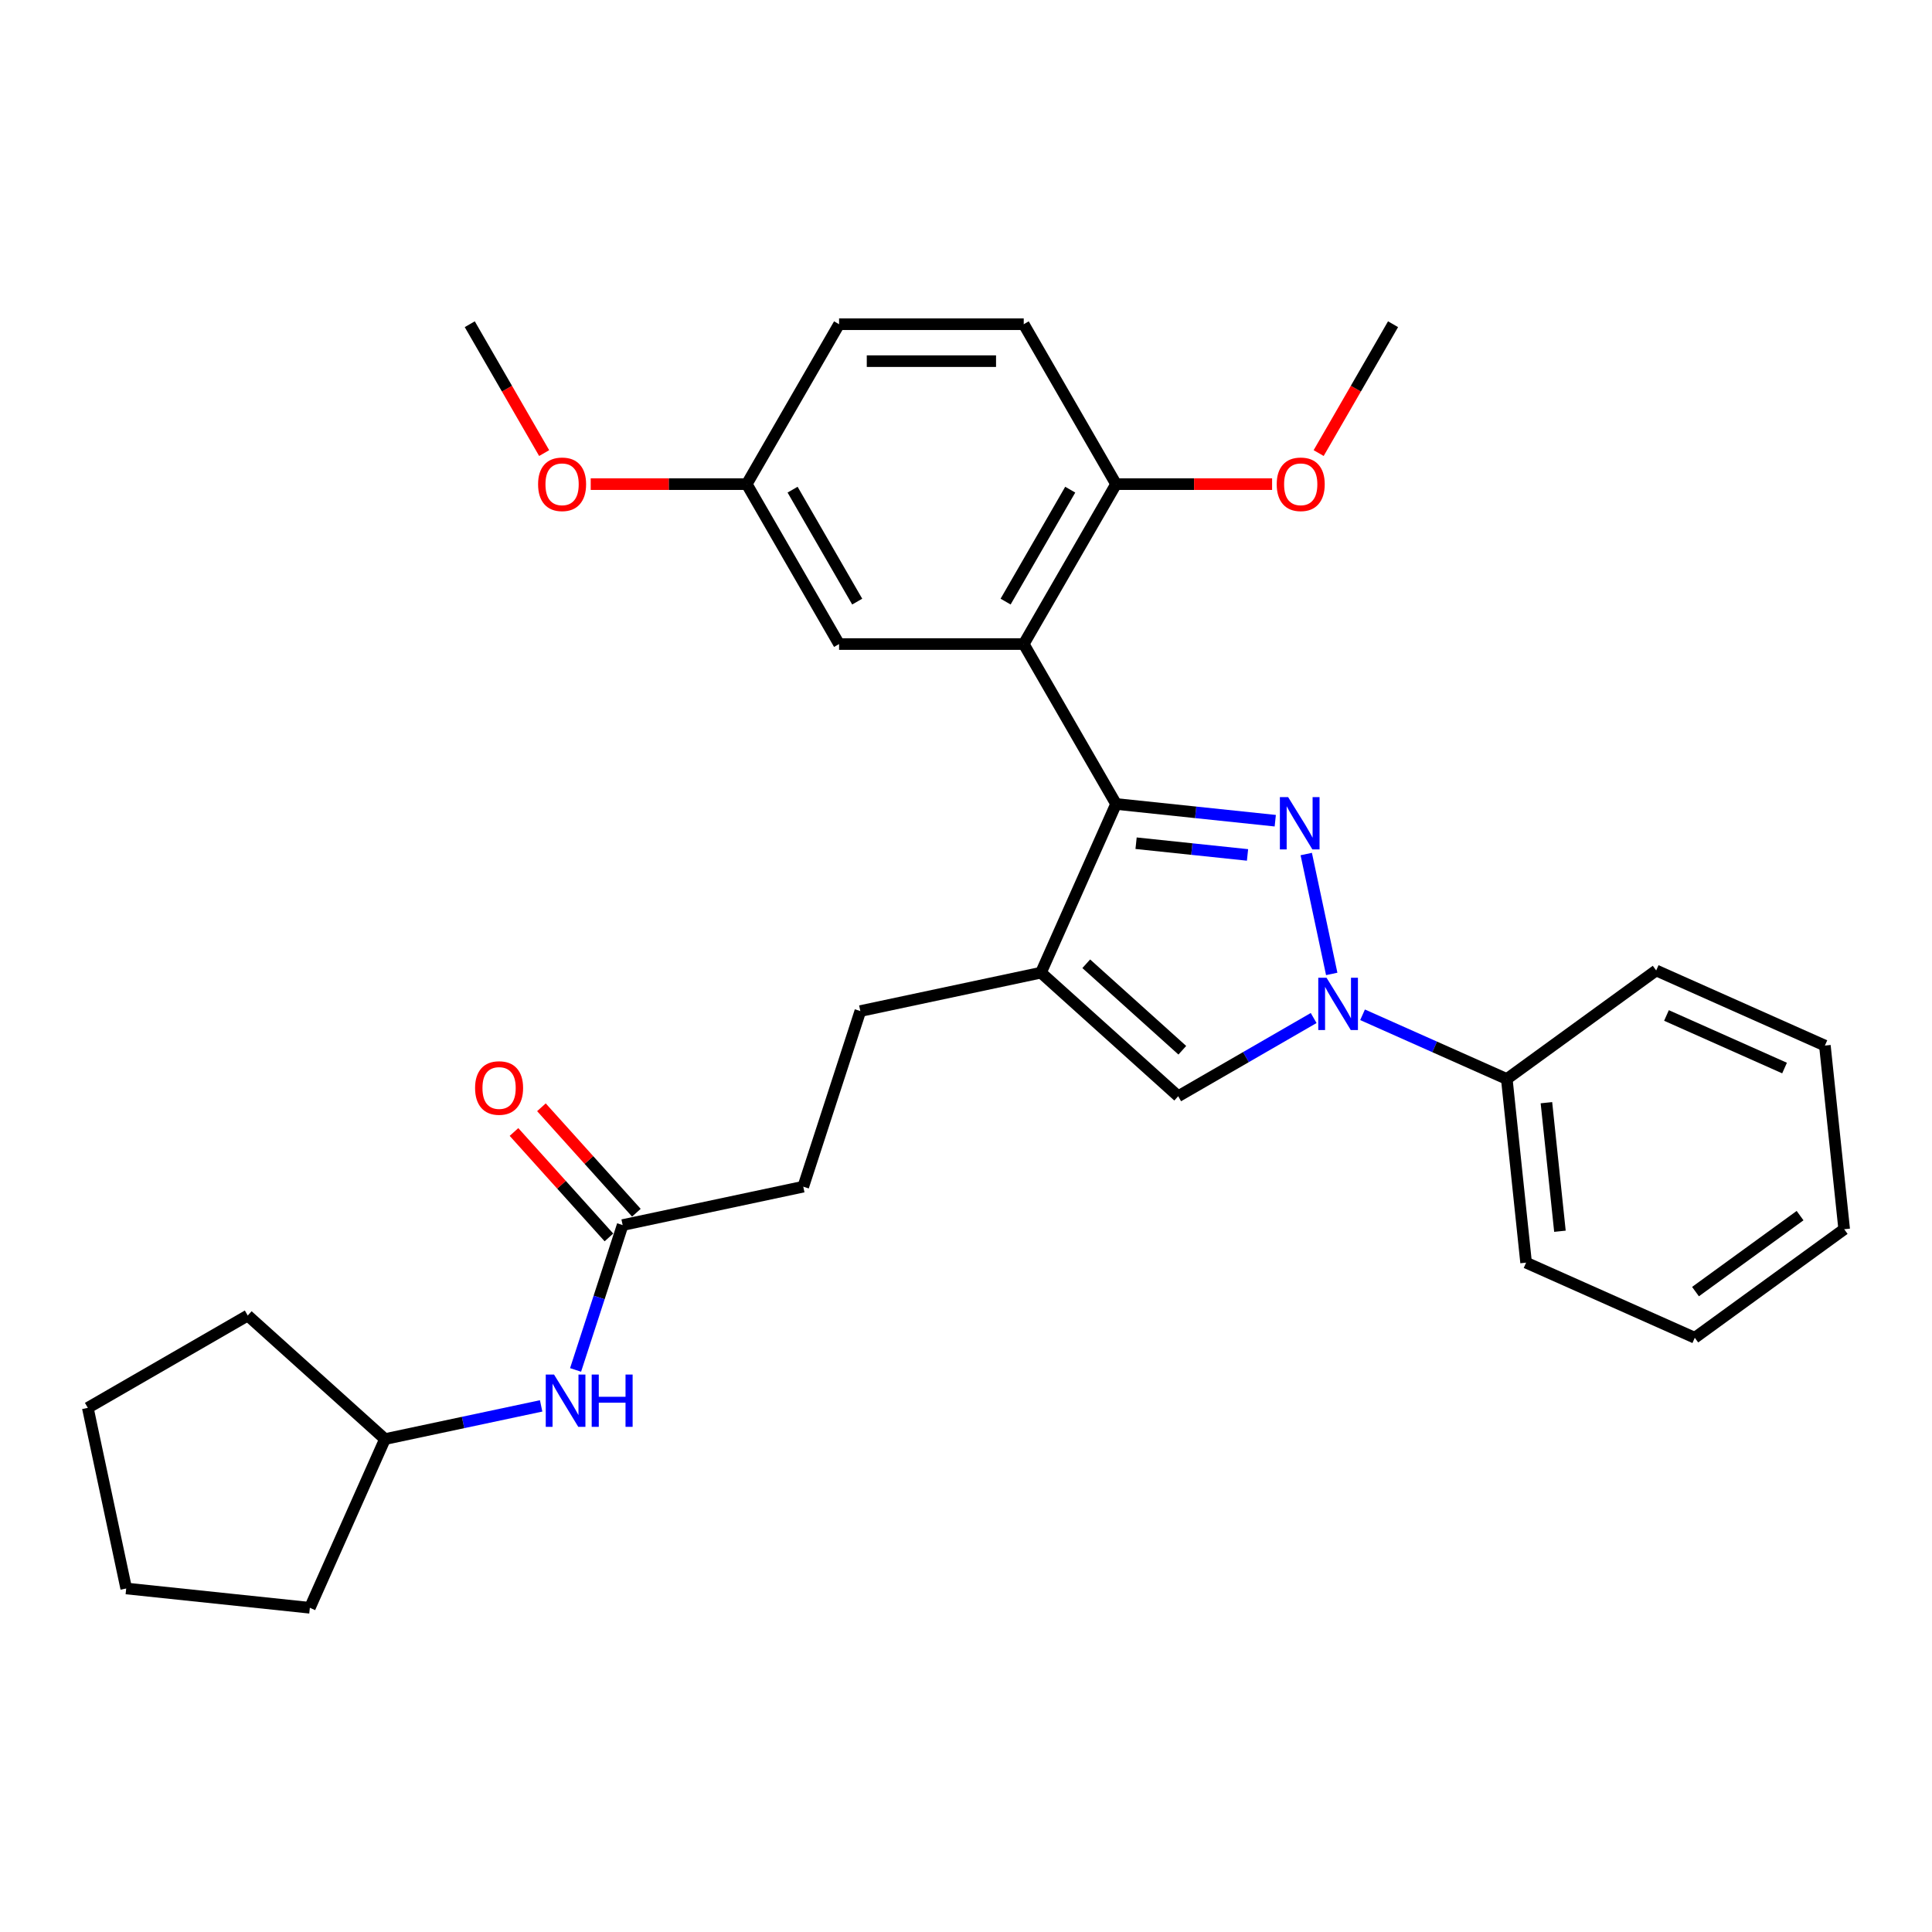 <?xml version='1.0' encoding='iso-8859-1'?>
<svg version='1.1' baseProfile='full'
              xmlns='http://www.w3.org/2000/svg'
                      xmlns:rdkit='http://www.rdkit.org/xml'
                      xmlns:xlink='http://www.w3.org/1999/xlink'
                  xml:space='preserve'
width='1000px' height='1000px' viewBox='0 0 1000 1000'>
<!-- END OF HEADER -->
<rect style='opacity:1.0;fill:#FFFFFF;stroke:none' width='1000' height='1000' x='0' y='0'> </rect>
<path class='bond-0' d='M 660.073,424.797 L 618.873,420.467' style='fill:none;fill-rule:evenodd;stroke:#0000FF;stroke-width:6px;stroke-linecap:butt;stroke-linejoin:miter;stroke-opacity:1' />
<path class='bond-0' d='M 618.873,420.467 L 577.673,416.136' style='fill:none;fill-rule:evenodd;stroke:#000000;stroke-width:6px;stroke-linecap:butt;stroke-linejoin:miter;stroke-opacity:1' />
<path class='bond-0' d='M 645.715,442.509 L 616.875,439.478' style='fill:none;fill-rule:evenodd;stroke:#0000FF;stroke-width:6px;stroke-linecap:butt;stroke-linejoin:miter;stroke-opacity:1' />
<path class='bond-0' d='M 616.875,439.478 L 588.034,436.446' style='fill:none;fill-rule:evenodd;stroke:#000000;stroke-width:6px;stroke-linecap:butt;stroke-linejoin:miter;stroke-opacity:1' />
<path class='bond-1' d='M 676.112,442.05 L 689.301,504.101' style='fill:none;fill-rule:evenodd;stroke:#0000FF;stroke-width:6px;stroke-linecap:butt;stroke-linejoin:miter;stroke-opacity:1' />
<path class='bond-2' d='M 577.673,416.136 L 538.797,503.452' style='fill:none;fill-rule:evenodd;stroke:#000000;stroke-width:6px;stroke-linecap:butt;stroke-linejoin:miter;stroke-opacity:1' />
<path class='bond-3' d='M 577.673,416.136 L 529.883,333.363' style='fill:none;fill-rule:evenodd;stroke:#000000;stroke-width:6px;stroke-linecap:butt;stroke-linejoin:miter;stroke-opacity:1' />
<path class='bond-4' d='M 679.945,526.923 L 644.885,547.165' style='fill:none;fill-rule:evenodd;stroke:#0000FF;stroke-width:6px;stroke-linecap:butt;stroke-linejoin:miter;stroke-opacity:1' />
<path class='bond-4' d='M 644.885,547.165 L 609.826,567.406' style='fill:none;fill-rule:evenodd;stroke:#000000;stroke-width:6px;stroke-linecap:butt;stroke-linejoin:miter;stroke-opacity:1' />
<path class='bond-8' d='M 705.254,525.251 L 742.584,541.872' style='fill:none;fill-rule:evenodd;stroke:#0000FF;stroke-width:6px;stroke-linecap:butt;stroke-linejoin:miter;stroke-opacity:1' />
<path class='bond-8' d='M 742.584,541.872 L 779.915,558.492' style='fill:none;fill-rule:evenodd;stroke:#000000;stroke-width:6px;stroke-linecap:butt;stroke-linejoin:miter;stroke-opacity:1' />
<path class='bond-9' d='M 538.797,503.452 L 445.307,523.324' style='fill:none;fill-rule:evenodd;stroke:#000000;stroke-width:6px;stroke-linecap:butt;stroke-linejoin:miter;stroke-opacity:1' />
<path class='bond-30' d='M 538.797,503.452 L 609.826,567.406' style='fill:none;fill-rule:evenodd;stroke:#000000;stroke-width:6px;stroke-linecap:butt;stroke-linejoin:miter;stroke-opacity:1' />
<path class='bond-30' d='M 562.242,498.839 L 611.963,543.607' style='fill:none;fill-rule:evenodd;stroke:#000000;stroke-width:6px;stroke-linecap:butt;stroke-linejoin:miter;stroke-opacity:1' />
<path class='bond-6' d='M 529.883,333.363 L 577.673,250.589' style='fill:none;fill-rule:evenodd;stroke:#000000;stroke-width:6px;stroke-linecap:butt;stroke-linejoin:miter;stroke-opacity:1' />
<path class='bond-6' d='M 520.497,311.389 L 553.949,253.448' style='fill:none;fill-rule:evenodd;stroke:#000000;stroke-width:6px;stroke-linecap:butt;stroke-linejoin:miter;stroke-opacity:1' />
<path class='bond-7' d='M 529.883,333.363 L 434.305,333.363' style='fill:none;fill-rule:evenodd;stroke:#000000;stroke-width:6px;stroke-linecap:butt;stroke-linejoin:miter;stroke-opacity:1' />
<path class='bond-5' d='M 322.282,634.096 L 415.772,614.224' style='fill:none;fill-rule:evenodd;stroke:#000000;stroke-width:6px;stroke-linecap:butt;stroke-linejoin:miter;stroke-opacity:1' />
<path class='bond-10' d='M 322.282,634.096 L 310.101,671.585' style='fill:none;fill-rule:evenodd;stroke:#000000;stroke-width:6px;stroke-linecap:butt;stroke-linejoin:miter;stroke-opacity:1' />
<path class='bond-10' d='M 310.101,671.585 L 297.92,709.073' style='fill:none;fill-rule:evenodd;stroke:#0000FF;stroke-width:6px;stroke-linecap:butt;stroke-linejoin:miter;stroke-opacity:1' />
<path class='bond-11' d='M 329.385,627.701 L 304.815,600.413' style='fill:none;fill-rule:evenodd;stroke:#000000;stroke-width:6px;stroke-linecap:butt;stroke-linejoin:miter;stroke-opacity:1' />
<path class='bond-11' d='M 304.815,600.413 L 280.245,573.125' style='fill:none;fill-rule:evenodd;stroke:#FF0000;stroke-width:6px;stroke-linecap:butt;stroke-linejoin:miter;stroke-opacity:1' />
<path class='bond-11' d='M 315.179,640.492 L 290.609,613.204' style='fill:none;fill-rule:evenodd;stroke:#000000;stroke-width:6px;stroke-linecap:butt;stroke-linejoin:miter;stroke-opacity:1' />
<path class='bond-11' d='M 290.609,613.204 L 266.039,585.916' style='fill:none;fill-rule:evenodd;stroke:#FF0000;stroke-width:6px;stroke-linecap:butt;stroke-linejoin:miter;stroke-opacity:1' />
<path class='bond-12' d='M 577.673,250.589 L 529.883,167.816' style='fill:none;fill-rule:evenodd;stroke:#000000;stroke-width:6px;stroke-linecap:butt;stroke-linejoin:miter;stroke-opacity:1' />
<path class='bond-16' d='M 577.673,250.589 L 618.054,250.589' style='fill:none;fill-rule:evenodd;stroke:#000000;stroke-width:6px;stroke-linecap:butt;stroke-linejoin:miter;stroke-opacity:1' />
<path class='bond-16' d='M 618.054,250.589 L 658.436,250.589' style='fill:none;fill-rule:evenodd;stroke:#FF0000;stroke-width:6px;stroke-linecap:butt;stroke-linejoin:miter;stroke-opacity:1' />
<path class='bond-14' d='M 434.305,333.363 L 386.515,250.589' style='fill:none;fill-rule:evenodd;stroke:#000000;stroke-width:6px;stroke-linecap:butt;stroke-linejoin:miter;stroke-opacity:1' />
<path class='bond-14' d='M 443.691,311.389 L 410.239,253.448' style='fill:none;fill-rule:evenodd;stroke:#000000;stroke-width:6px;stroke-linecap:butt;stroke-linejoin:miter;stroke-opacity:1' />
<path class='bond-19' d='M 779.915,558.492 L 789.905,653.547' style='fill:none;fill-rule:evenodd;stroke:#000000;stroke-width:6px;stroke-linecap:butt;stroke-linejoin:miter;stroke-opacity:1' />
<path class='bond-19' d='M 800.424,570.752 L 807.418,637.291' style='fill:none;fill-rule:evenodd;stroke:#000000;stroke-width:6px;stroke-linecap:butt;stroke-linejoin:miter;stroke-opacity:1' />
<path class='bond-20' d='M 779.915,558.492 L 857.239,502.313' style='fill:none;fill-rule:evenodd;stroke:#000000;stroke-width:6px;stroke-linecap:butt;stroke-linejoin:miter;stroke-opacity:1' />
<path class='bond-13' d='M 445.307,523.324 L 415.772,614.224' style='fill:none;fill-rule:evenodd;stroke:#000000;stroke-width:6px;stroke-linecap:butt;stroke-linejoin:miter;stroke-opacity:1' />
<path class='bond-17' d='M 280.092,727.687 L 239.674,736.278' style='fill:none;fill-rule:evenodd;stroke:#0000FF;stroke-width:6px;stroke-linecap:butt;stroke-linejoin:miter;stroke-opacity:1' />
<path class='bond-17' d='M 239.674,736.278 L 199.257,744.869' style='fill:none;fill-rule:evenodd;stroke:#000000;stroke-width:6px;stroke-linecap:butt;stroke-linejoin:miter;stroke-opacity:1' />
<path class='bond-32' d='M 529.883,167.816 L 434.305,167.816' style='fill:none;fill-rule:evenodd;stroke:#000000;stroke-width:6px;stroke-linecap:butt;stroke-linejoin:miter;stroke-opacity:1' />
<path class='bond-32' d='M 515.547,186.932 L 448.642,186.932' style='fill:none;fill-rule:evenodd;stroke:#000000;stroke-width:6px;stroke-linecap:butt;stroke-linejoin:miter;stroke-opacity:1' />
<path class='bond-15' d='M 386.515,250.589 L 434.305,167.816' style='fill:none;fill-rule:evenodd;stroke:#000000;stroke-width:6px;stroke-linecap:butt;stroke-linejoin:miter;stroke-opacity:1' />
<path class='bond-18' d='M 386.515,250.589 L 346.134,250.589' style='fill:none;fill-rule:evenodd;stroke:#000000;stroke-width:6px;stroke-linecap:butt;stroke-linejoin:miter;stroke-opacity:1' />
<path class='bond-18' d='M 346.134,250.589 L 305.752,250.589' style='fill:none;fill-rule:evenodd;stroke:#FF0000;stroke-width:6px;stroke-linecap:butt;stroke-linejoin:miter;stroke-opacity:1' />
<path class='bond-21' d='M 682.533,234.513 L 701.787,201.165' style='fill:none;fill-rule:evenodd;stroke:#FF0000;stroke-width:6px;stroke-linecap:butt;stroke-linejoin:miter;stroke-opacity:1' />
<path class='bond-21' d='M 701.787,201.165 L 721.04,167.816' style='fill:none;fill-rule:evenodd;stroke:#000000;stroke-width:6px;stroke-linecap:butt;stroke-linejoin:miter;stroke-opacity:1' />
<path class='bond-23' d='M 199.257,744.869 L 160.381,832.184' style='fill:none;fill-rule:evenodd;stroke:#000000;stroke-width:6px;stroke-linecap:butt;stroke-linejoin:miter;stroke-opacity:1' />
<path class='bond-24' d='M 199.257,744.869 L 128.228,680.914' style='fill:none;fill-rule:evenodd;stroke:#000000;stroke-width:6px;stroke-linecap:butt;stroke-linejoin:miter;stroke-opacity:1' />
<path class='bond-22' d='M 281.655,234.513 L 262.401,201.165' style='fill:none;fill-rule:evenodd;stroke:#FF0000;stroke-width:6px;stroke-linecap:butt;stroke-linejoin:miter;stroke-opacity:1' />
<path class='bond-22' d='M 262.401,201.165 L 243.148,167.816' style='fill:none;fill-rule:evenodd;stroke:#000000;stroke-width:6px;stroke-linecap:butt;stroke-linejoin:miter;stroke-opacity:1' />
<path class='bond-25' d='M 789.905,653.547 L 877.221,692.423' style='fill:none;fill-rule:evenodd;stroke:#000000;stroke-width:6px;stroke-linecap:butt;stroke-linejoin:miter;stroke-opacity:1' />
<path class='bond-26' d='M 857.239,502.313 L 944.555,541.188' style='fill:none;fill-rule:evenodd;stroke:#000000;stroke-width:6px;stroke-linecap:butt;stroke-linejoin:miter;stroke-opacity:1' />
<path class='bond-26' d='M 862.562,525.607 L 923.682,552.82' style='fill:none;fill-rule:evenodd;stroke:#000000;stroke-width:6px;stroke-linecap:butt;stroke-linejoin:miter;stroke-opacity:1' />
<path class='bond-27' d='M 160.381,832.184 L 65.326,822.193' style='fill:none;fill-rule:evenodd;stroke:#000000;stroke-width:6px;stroke-linecap:butt;stroke-linejoin:miter;stroke-opacity:1' />
<path class='bond-28' d='M 128.228,680.914 L 45.455,728.703' style='fill:none;fill-rule:evenodd;stroke:#000000;stroke-width:6px;stroke-linecap:butt;stroke-linejoin:miter;stroke-opacity:1' />
<path class='bond-31' d='M 877.221,692.423 L 954.545,636.243' style='fill:none;fill-rule:evenodd;stroke:#000000;stroke-width:6px;stroke-linecap:butt;stroke-linejoin:miter;stroke-opacity:1' />
<path class='bond-31' d='M 877.584,668.531 L 931.711,629.205' style='fill:none;fill-rule:evenodd;stroke:#000000;stroke-width:6px;stroke-linecap:butt;stroke-linejoin:miter;stroke-opacity:1' />
<path class='bond-29' d='M 944.555,541.188 L 954.545,636.243' style='fill:none;fill-rule:evenodd;stroke:#000000;stroke-width:6px;stroke-linecap:butt;stroke-linejoin:miter;stroke-opacity:1' />
<path class='bond-33' d='M 65.326,822.193 L 45.455,728.703' style='fill:none;fill-rule:evenodd;stroke:#000000;stroke-width:6px;stroke-linecap:butt;stroke-linejoin:miter;stroke-opacity:1' />
<path  class='atom-0' d='M 666.744 412.593
L 675.614 426.93
Q 676.493 428.344, 677.908 430.906
Q 679.322 433.467, 679.399 433.62
L 679.399 412.593
L 682.993 412.593
L 682.993 439.661
L 679.284 439.661
L 669.765 423.986
Q 668.656 422.151, 667.471 420.048
Q 666.324 417.946, 665.98 417.296
L 665.98 439.661
L 662.462 439.661
L 662.462 412.593
L 666.744 412.593
' fill='#0000FF'/>
<path  class='atom-2' d='M 686.616 506.083
L 695.486 520.42
Q 696.365 521.834, 697.78 524.396
Q 699.194 526.957, 699.271 527.11
L 699.271 506.083
L 702.865 506.083
L 702.865 533.151
L 699.156 533.151
L 689.636 517.476
Q 688.528 515.641, 687.343 513.538
Q 686.196 511.435, 685.852 510.786
L 685.852 533.151
L 682.334 533.151
L 682.334 506.083
L 686.616 506.083
' fill='#0000FF'/>
<path  class='atom-11' d='M 286.763 711.463
L 295.633 725.8
Q 296.512 727.214, 297.927 729.776
Q 299.342 732.337, 299.418 732.49
L 299.418 711.463
L 303.012 711.463
L 303.012 738.531
L 299.303 738.531
L 289.784 722.856
Q 288.675 721.021, 287.49 718.918
Q 286.343 716.815, 285.999 716.165
L 285.999 738.531
L 282.481 738.531
L 282.481 711.463
L 286.763 711.463
' fill='#0000FF'/>
<path  class='atom-11' d='M 306.261 711.463
L 309.932 711.463
L 309.932 722.97
L 323.771 722.97
L 323.771 711.463
L 327.442 711.463
L 327.442 738.531
L 323.771 738.531
L 323.771 726.029
L 309.932 726.029
L 309.932 738.531
L 306.261 738.531
L 306.261 711.463
' fill='#0000FF'/>
<path  class='atom-12' d='M 245.902 563.144
Q 245.902 556.645, 249.114 553.013
Q 252.325 549.381, 258.327 549.381
Q 264.33 549.381, 267.541 553.013
Q 270.753 556.645, 270.753 563.144
Q 270.753 569.72, 267.503 573.466
Q 264.253 577.175, 258.327 577.175
Q 252.363 577.175, 249.114 573.466
Q 245.902 569.758, 245.902 563.144
M 258.327 574.116
Q 262.456 574.116, 264.674 571.364
Q 266.93 568.573, 266.93 563.144
Q 266.93 557.83, 264.674 555.154
Q 262.456 552.439, 258.327 552.439
Q 254.198 552.439, 251.943 555.115
Q 249.725 557.791, 249.725 563.144
Q 249.725 568.611, 251.943 571.364
Q 254.198 574.116, 258.327 574.116
' fill='#FF0000'/>
<path  class='atom-17' d='M 660.826 250.666
Q 660.826 244.167, 664.037 240.535
Q 667.249 236.903, 673.251 236.903
Q 679.253 236.903, 682.465 240.535
Q 685.676 244.167, 685.676 250.666
Q 685.676 257.242, 682.427 260.988
Q 679.177 264.697, 673.251 264.697
Q 667.287 264.697, 664.037 260.988
Q 660.826 257.28, 660.826 250.666
M 673.251 261.638
Q 677.38 261.638, 679.598 258.886
Q 681.853 256.095, 681.853 250.666
Q 681.853 245.352, 679.598 242.676
Q 677.38 239.961, 673.251 239.961
Q 669.122 239.961, 666.866 242.637
Q 664.649 245.314, 664.649 250.666
Q 664.649 256.133, 666.866 258.886
Q 669.122 261.638, 673.251 261.638
' fill='#FF0000'/>
<path  class='atom-19' d='M 278.512 250.666
Q 278.512 244.167, 281.723 240.535
Q 284.935 236.903, 290.937 236.903
Q 296.939 236.903, 300.151 240.535
Q 303.362 244.167, 303.362 250.666
Q 303.362 257.242, 300.112 260.988
Q 296.863 264.697, 290.937 264.697
Q 284.973 264.697, 281.723 260.988
Q 278.512 257.28, 278.512 250.666
M 290.937 261.638
Q 295.066 261.638, 297.283 258.886
Q 299.539 256.095, 299.539 250.666
Q 299.539 245.352, 297.283 242.676
Q 295.066 239.961, 290.937 239.961
Q 286.808 239.961, 284.552 242.637
Q 282.335 245.314, 282.335 250.666
Q 282.335 256.133, 284.552 258.886
Q 286.808 261.638, 290.937 261.638
' fill='#FF0000'/>
</svg>
